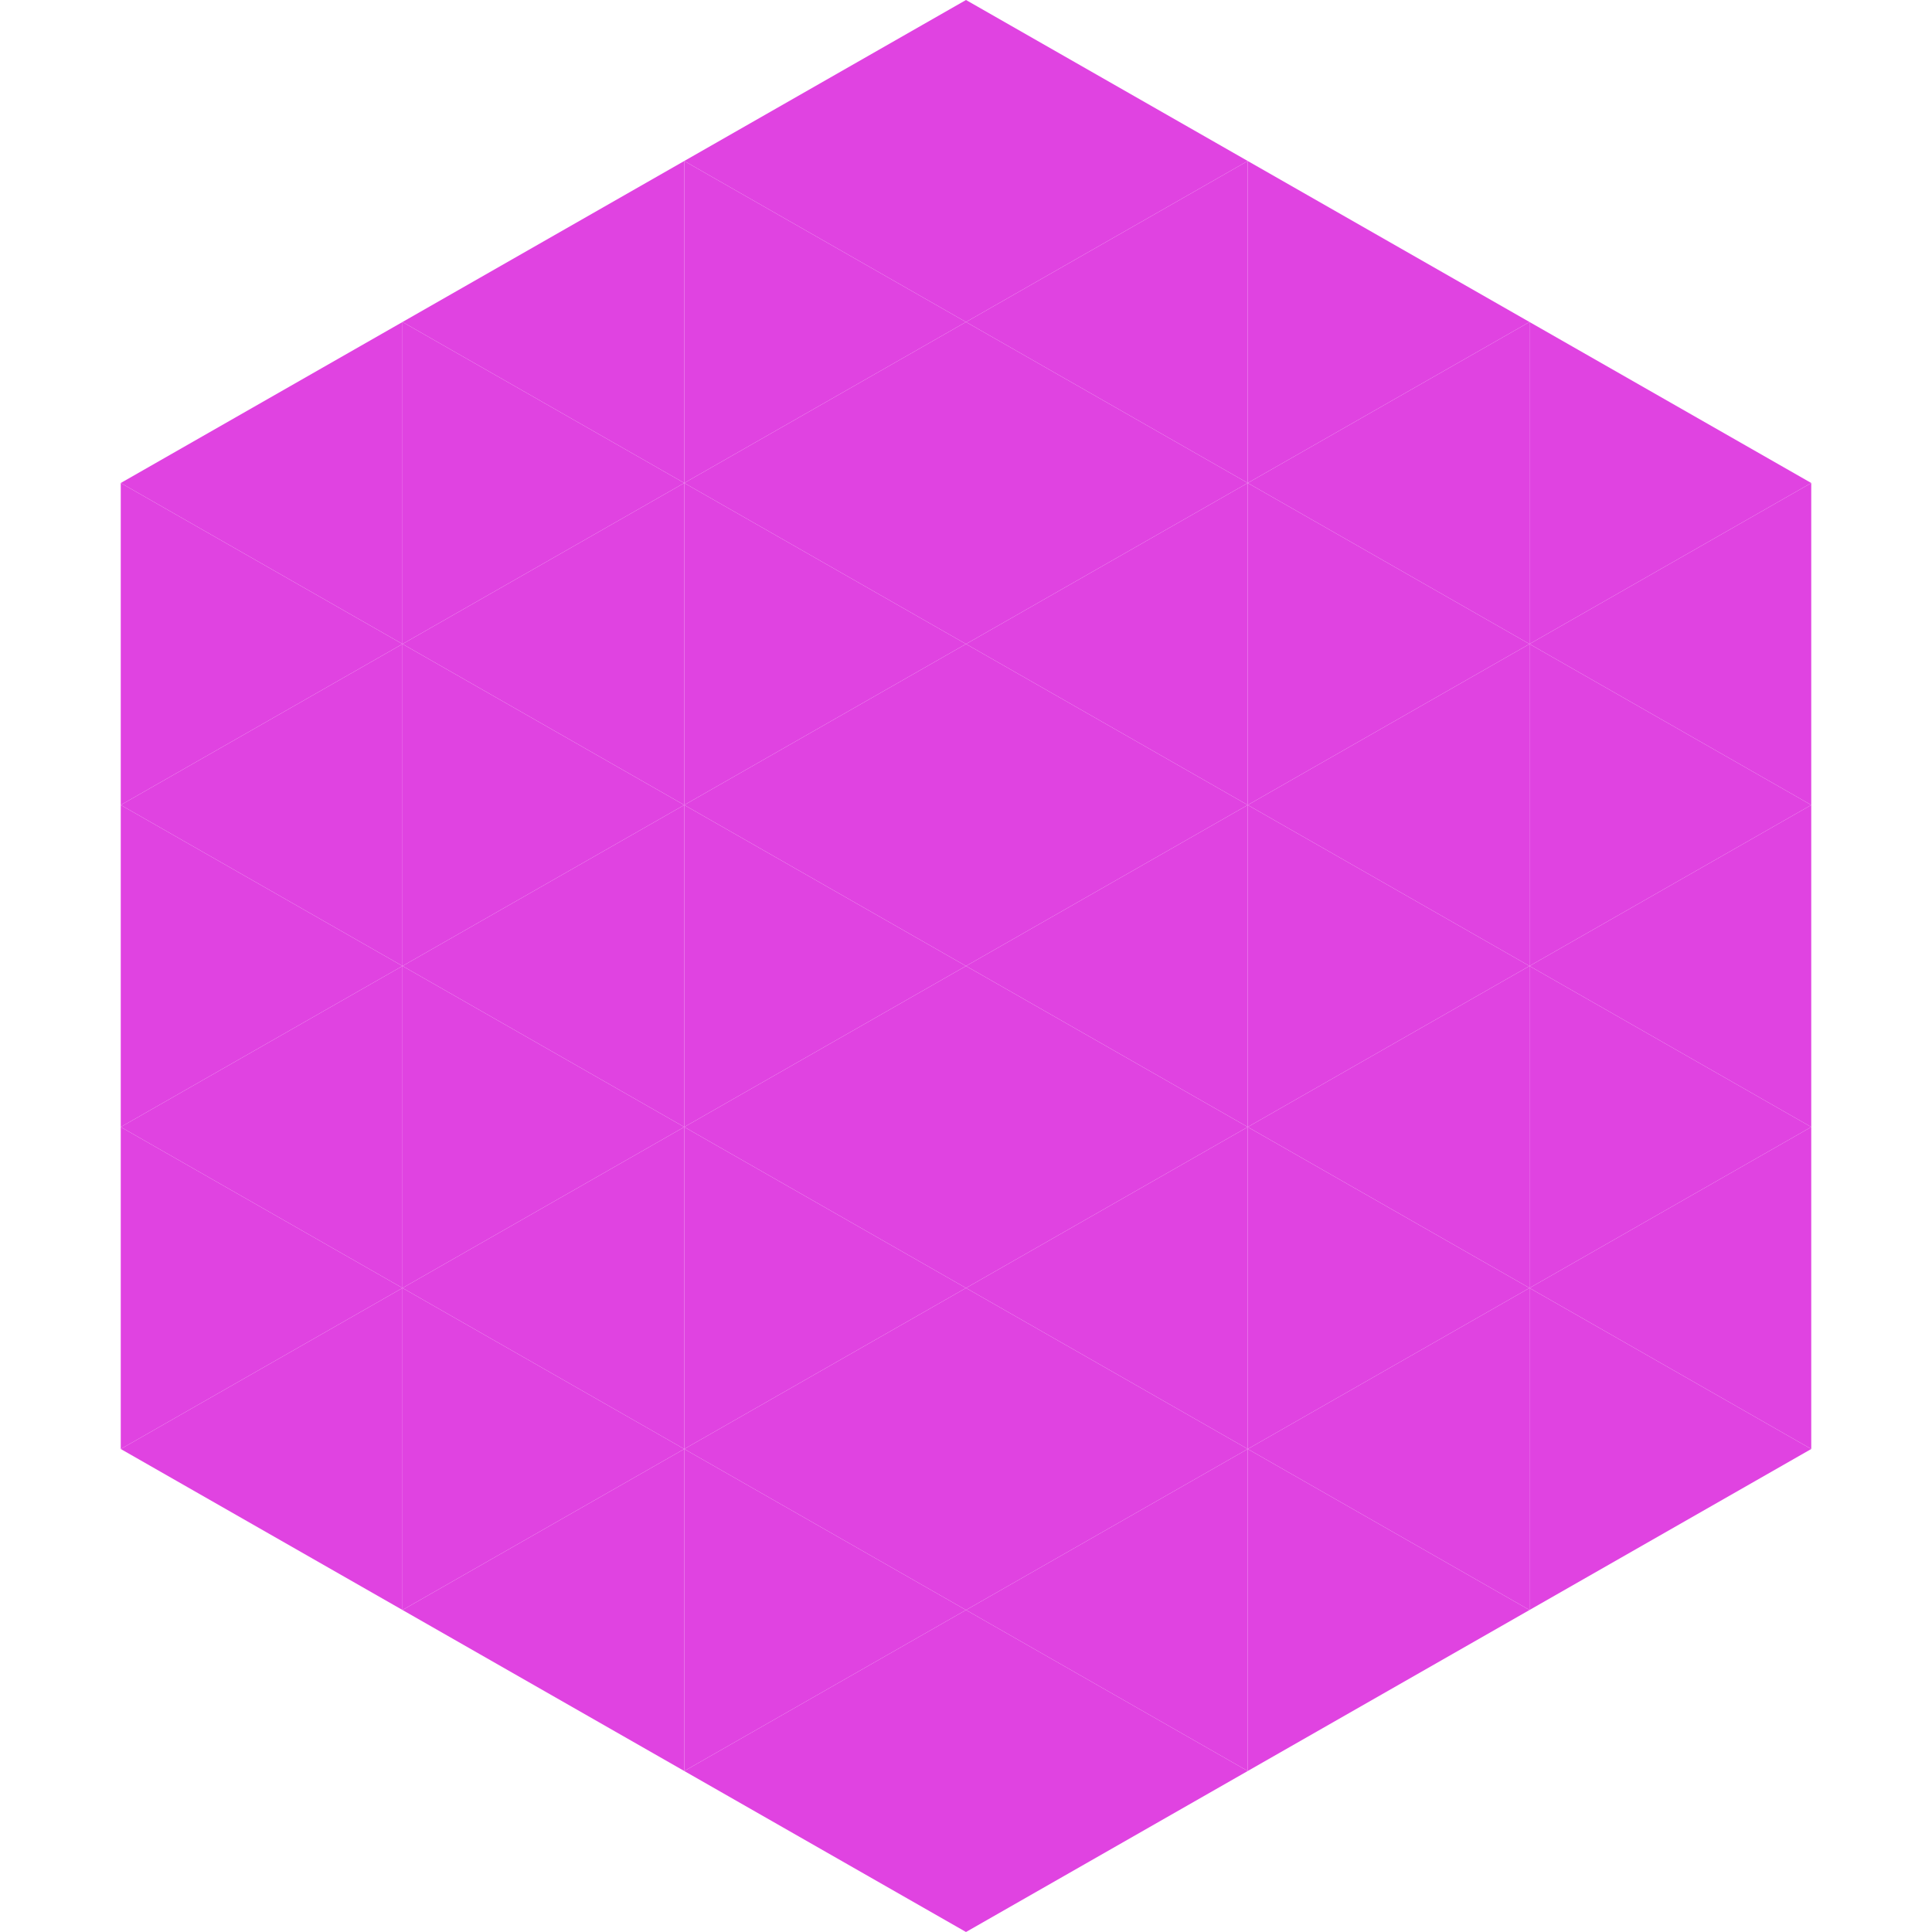 <?xml version="1.0"?>
<!-- Generated by SVGo -->
<svg width="240" height="240"
     xmlns="http://www.w3.org/2000/svg"
     xmlns:xlink="http://www.w3.org/1999/xlink">
<polygon points="50,40 15,60 50,80" style="fill:rgb(224,67,225)" />
<polygon points="190,40 225,60 190,80" style="fill:rgb(224,67,225)" />
<polygon points="15,60 50,80 15,100" style="fill:rgb(224,67,225)" />
<polygon points="225,60 190,80 225,100" style="fill:rgb(224,67,225)" />
<polygon points="50,80 15,100 50,120" style="fill:rgb(224,67,225)" />
<polygon points="190,80 225,100 190,120" style="fill:rgb(224,67,225)" />
<polygon points="15,100 50,120 15,140" style="fill:rgb(224,67,225)" />
<polygon points="225,100 190,120 225,140" style="fill:rgb(224,67,225)" />
<polygon points="50,120 15,140 50,160" style="fill:rgb(224,67,225)" />
<polygon points="190,120 225,140 190,160" style="fill:rgb(224,67,225)" />
<polygon points="15,140 50,160 15,180" style="fill:rgb(224,67,225)" />
<polygon points="225,140 190,160 225,180" style="fill:rgb(224,67,225)" />
<polygon points="50,160 15,180 50,200" style="fill:rgb(224,67,225)" />
<polygon points="190,160 225,180 190,200" style="fill:rgb(224,67,225)" />
<polygon points="15,180 50,200 15,220" style="fill:rgb(255,255,255); fill-opacity:0" />
<polygon points="225,180 190,200 225,220" style="fill:rgb(255,255,255); fill-opacity:0" />
<polygon points="50,0 85,20 50,40" style="fill:rgb(255,255,255); fill-opacity:0" />
<polygon points="190,0 155,20 190,40" style="fill:rgb(255,255,255); fill-opacity:0" />
<polygon points="85,20 50,40 85,60" style="fill:rgb(224,67,225)" />
<polygon points="155,20 190,40 155,60" style="fill:rgb(224,67,225)" />
<polygon points="50,40 85,60 50,80" style="fill:rgb(224,67,225)" />
<polygon points="190,40 155,60 190,80" style="fill:rgb(224,67,225)" />
<polygon points="85,60 50,80 85,100" style="fill:rgb(224,67,225)" />
<polygon points="155,60 190,80 155,100" style="fill:rgb(224,67,225)" />
<polygon points="50,80 85,100 50,120" style="fill:rgb(224,67,225)" />
<polygon points="190,80 155,100 190,120" style="fill:rgb(224,67,225)" />
<polygon points="85,100 50,120 85,140" style="fill:rgb(224,67,225)" />
<polygon points="155,100 190,120 155,140" style="fill:rgb(224,67,225)" />
<polygon points="50,120 85,140 50,160" style="fill:rgb(224,67,225)" />
<polygon points="190,120 155,140 190,160" style="fill:rgb(224,67,225)" />
<polygon points="85,140 50,160 85,180" style="fill:rgb(224,67,225)" />
<polygon points="155,140 190,160 155,180" style="fill:rgb(224,67,225)" />
<polygon points="50,160 85,180 50,200" style="fill:rgb(224,67,225)" />
<polygon points="190,160 155,180 190,200" style="fill:rgb(224,67,225)" />
<polygon points="85,180 50,200 85,220" style="fill:rgb(224,67,225)" />
<polygon points="155,180 190,200 155,220" style="fill:rgb(224,67,225)" />
<polygon points="120,0 85,20 120,40" style="fill:rgb(224,67,225)" />
<polygon points="120,0 155,20 120,40" style="fill:rgb(224,67,225)" />
<polygon points="85,20 120,40 85,60" style="fill:rgb(224,67,225)" />
<polygon points="155,20 120,40 155,60" style="fill:rgb(224,67,225)" />
<polygon points="120,40 85,60 120,80" style="fill:rgb(224,67,225)" />
<polygon points="120,40 155,60 120,80" style="fill:rgb(224,67,225)" />
<polygon points="85,60 120,80 85,100" style="fill:rgb(224,67,225)" />
<polygon points="155,60 120,80 155,100" style="fill:rgb(224,67,225)" />
<polygon points="120,80 85,100 120,120" style="fill:rgb(224,67,225)" />
<polygon points="120,80 155,100 120,120" style="fill:rgb(224,67,225)" />
<polygon points="85,100 120,120 85,140" style="fill:rgb(224,67,225)" />
<polygon points="155,100 120,120 155,140" style="fill:rgb(224,67,225)" />
<polygon points="120,120 85,140 120,160" style="fill:rgb(224,67,225)" />
<polygon points="120,120 155,140 120,160" style="fill:rgb(224,67,225)" />
<polygon points="85,140 120,160 85,180" style="fill:rgb(224,67,225)" />
<polygon points="155,140 120,160 155,180" style="fill:rgb(224,67,225)" />
<polygon points="120,160 85,180 120,200" style="fill:rgb(224,67,225)" />
<polygon points="120,160 155,180 120,200" style="fill:rgb(224,67,225)" />
<polygon points="85,180 120,200 85,220" style="fill:rgb(224,67,225)" />
<polygon points="155,180 120,200 155,220" style="fill:rgb(224,67,225)" />
<polygon points="120,200 85,220 120,240" style="fill:rgb(224,67,225)" />
<polygon points="120,200 155,220 120,240" style="fill:rgb(224,67,225)" />
<polygon points="85,220 120,240 85,260" style="fill:rgb(255,255,255); fill-opacity:0" />
<polygon points="155,220 120,240 155,260" style="fill:rgb(255,255,255); fill-opacity:0" />
</svg>
